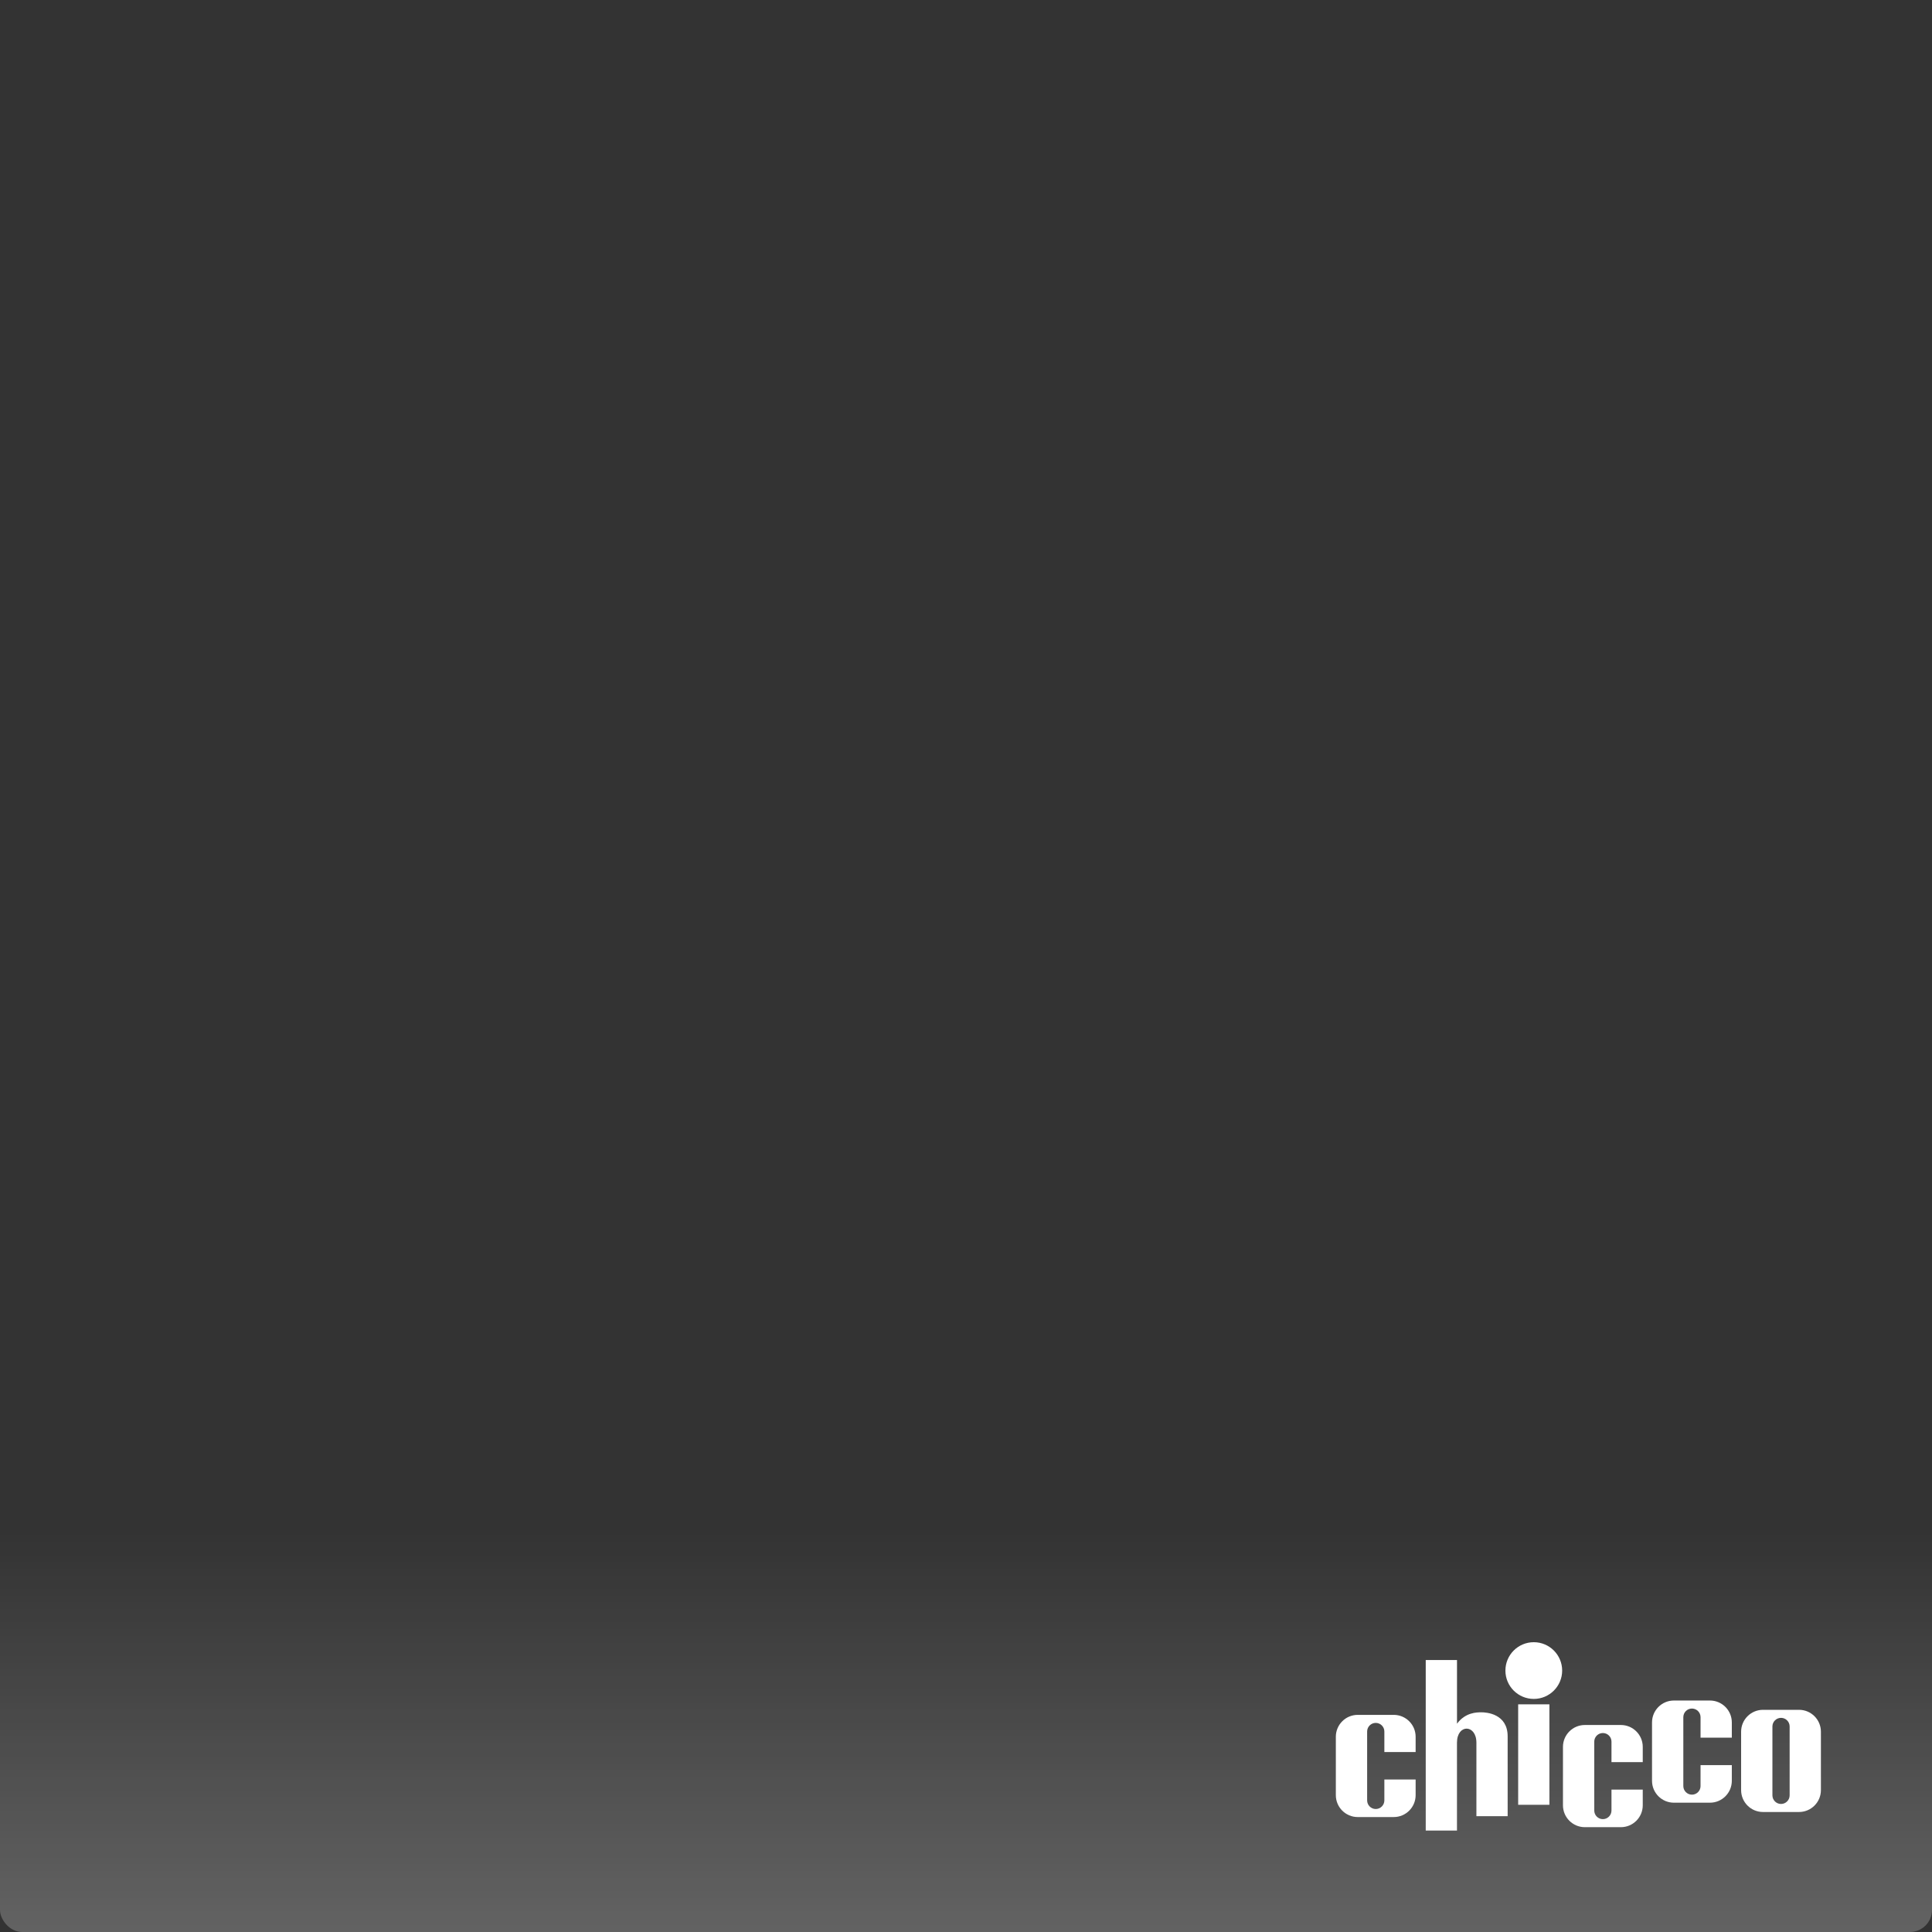<svg width="700" height="700" viewBox="0 0 700 700" fill="none" xmlns="http://www.w3.org/2000/svg">
<rect x="0" y="0" width="700" height="700" fill="#333333" stroke="none"/>
<g clip-path="url(#clip0_11014_10596)">
<rect opacity="0.58" x="837" y="915" width="1008" height="360" transform="rotate(-180 837 915)" fill="url(#paint0_linear_11014_10596)"/>
<g clip-path="url(#clip1_11014_10596)">
<path fill-rule="evenodd" clip-rule="evenodd" d="M561.38 653.92V617.51H550.06V653.92H561.38Z" fill="white"/>
<path fill-rule="evenodd" clip-rule="evenodd" d="M555.72 615.55C561.39 615.55 566 610.95 566 605.28C566 599.61 561.4 595 555.72 595C550.04 595 545.44 599.6 545.44 605.28C545.44 610.96 550.04 615.55 555.72 615.55Z" fill="white"/>
<path fill-rule="evenodd" clip-rule="evenodd" d="M527.89 601.45H516.57V663.24H527.89V631.42C527.89 624.54 534.93 624.69 534.93 631.42V658.03H546.25V629.12C546.25 620.86 538.45 620.4 536.77 620.4C535.09 620.4 530.96 620.4 527.9 624.53V601.45H527.89Z" fill="white"/>
<path fill-rule="evenodd" clip-rule="evenodd" d="M501.58 644.74V652.32C501.58 654.04 500.18 655.44 498.46 655.44C496.74 655.44 495.34 654.04 495.34 652.32V627.36C495.34 625.64 496.74 624.24 498.46 624.24C500.18 624.24 501.58 625.64 501.58 627.36V634.79H512.91V629.26C512.91 624.88 509.36 621.33 504.98 621.33H491.93C487.55 621.33 484 624.88 484 629.26V650.42C484 654.8 487.55 658.35 491.93 658.35H504.98C509.36 658.35 512.91 654.8 512.91 650.42V644.74H501.58Z" fill="white"/>
<path fill-rule="evenodd" clip-rule="evenodd" d="M616.14 639.54V647.12C616.14 648.84 614.74 650.24 613.02 650.24C611.3 650.24 609.9 648.84 609.9 647.12V622.16C609.9 620.44 611.3 619.04 613.02 619.04C614.74 619.04 616.14 620.44 616.14 622.16V629.59H627.47V624.06C627.47 619.68 623.92 616.13 619.54 616.13H606.49C602.11 616.13 598.56 619.68 598.56 624.06V645.22C598.56 649.6 602.11 653.15 606.49 653.15H619.54C623.92 653.15 627.47 649.6 627.47 645.22V639.54H616.14Z" fill="white"/>
<path fill-rule="evenodd" clip-rule="evenodd" d="M583.87 648.41V655.99C583.87 657.71 582.47 659.11 580.75 659.11C579.03 659.11 577.63 657.71 577.63 655.99V631.03C577.63 629.31 579.03 627.91 580.75 627.91C582.47 627.91 583.87 629.31 583.87 631.03V638.46H595.2V632.93C595.2 628.55 591.65 625 587.27 625H574.22C569.84 625 566.29 628.55 566.29 632.93V654.09C566.29 658.47 569.84 662.02 574.22 662.02H587.27C591.65 662.02 595.2 658.47 595.2 654.09V648.41H583.87Z" fill="white"/>
<path fill-rule="evenodd" clip-rule="evenodd" d="M659.75 627.43C659.75 623.05 656.2 619.5 651.82 619.5H638.77C634.39 619.5 630.84 623.05 630.84 627.43V648.59C630.84 652.97 634.39 656.52 638.77 656.52H651.82C656.2 656.52 659.75 652.97 659.75 648.59V627.43ZM648.42 650.49C648.42 652.21 647.02 653.61 645.3 653.61C643.58 653.61 642.18 652.21 642.18 650.49V625.53C642.18 623.81 643.58 622.41 645.3 622.41C647.02 622.41 648.42 623.81 648.42 625.53V650.49Z" fill="white"/>
</g>
</g>
<defs>
<linearGradient id="paint0_linear_11014_10596" x1="1341" y1="915" x2="1341" y2="1275" gradientUnits="userSpaceOnUse">
<stop stop-color="white"/>
<stop offset="1" stop-color="white" stop-opacity="0"/>
</linearGradient>
<clipPath id="clip0_11014_10596">
<rect width="700" height="700" rx="8" fill="white"/>
</clipPath>
<clipPath id="clip1_11014_10596">
<rect width="175.75" height="68.25" fill="white" transform="translate(484 595)"/>
</clipPath>
</defs>
</svg>
